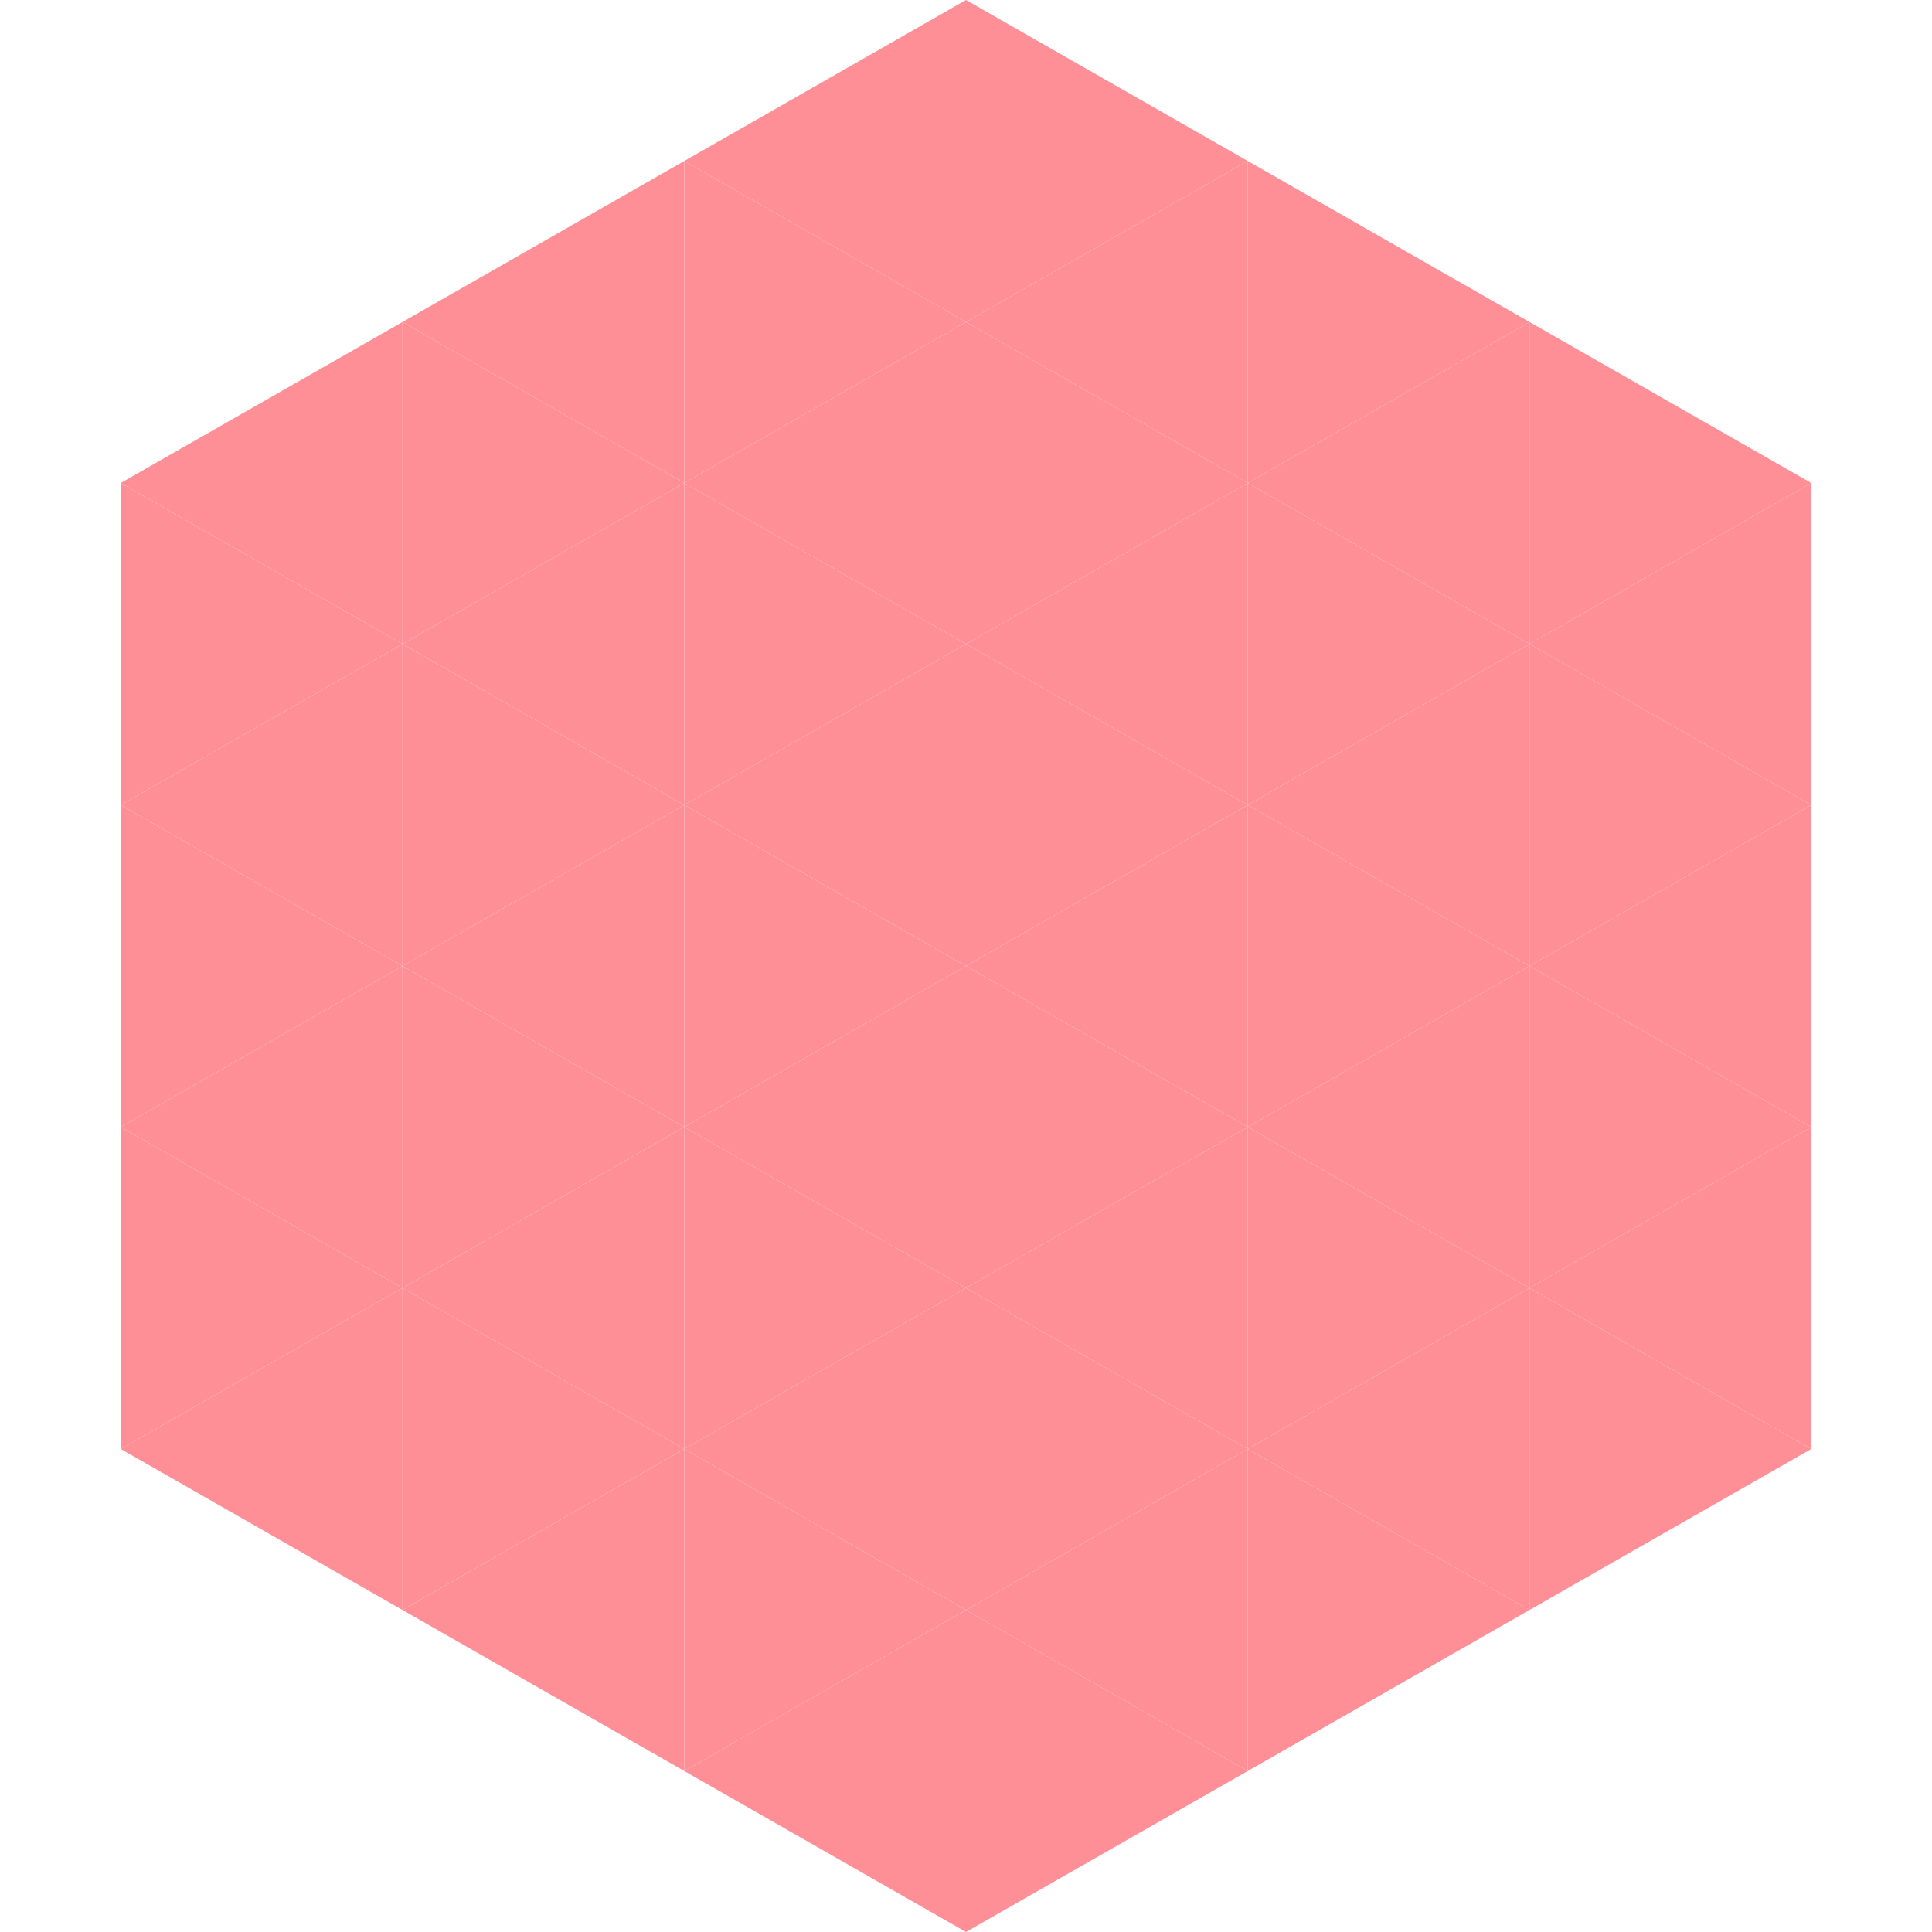 <?xml version="1.0"?>
<!-- Generated by SVGo -->
<svg width="240" height="240"
     xmlns="http://www.w3.org/2000/svg"
     xmlns:xlink="http://www.w3.org/1999/xlink">
<polygon points="50,40 15,60 50,80" style="fill:rgb(254,143,151)" />
<polygon points="190,40 225,60 190,80" style="fill:rgb(254,143,151)" />
<polygon points="15,60 50,80 15,100" style="fill:rgb(254,143,151)" />
<polygon points="225,60 190,80 225,100" style="fill:rgb(254,143,151)" />
<polygon points="50,80 15,100 50,120" style="fill:rgb(254,143,151)" />
<polygon points="190,80 225,100 190,120" style="fill:rgb(254,143,151)" />
<polygon points="15,100 50,120 15,140" style="fill:rgb(254,143,151)" />
<polygon points="225,100 190,120 225,140" style="fill:rgb(254,143,151)" />
<polygon points="50,120 15,140 50,160" style="fill:rgb(254,143,151)" />
<polygon points="190,120 225,140 190,160" style="fill:rgb(254,143,151)" />
<polygon points="15,140 50,160 15,180" style="fill:rgb(254,143,151)" />
<polygon points="225,140 190,160 225,180" style="fill:rgb(254,143,151)" />
<polygon points="50,160 15,180 50,200" style="fill:rgb(254,143,151)" />
<polygon points="190,160 225,180 190,200" style="fill:rgb(254,143,151)" />
<polygon points="15,180 50,200 15,220" style="fill:rgb(255,255,255); fill-opacity:0" />
<polygon points="225,180 190,200 225,220" style="fill:rgb(255,255,255); fill-opacity:0" />
<polygon points="50,0 85,20 50,40" style="fill:rgb(255,255,255); fill-opacity:0" />
<polygon points="190,0 155,20 190,40" style="fill:rgb(255,255,255); fill-opacity:0" />
<polygon points="85,20 50,40 85,60" style="fill:rgb(254,143,151)" />
<polygon points="155,20 190,40 155,60" style="fill:rgb(254,143,151)" />
<polygon points="50,40 85,60 50,80" style="fill:rgb(254,143,151)" />
<polygon points="190,40 155,60 190,80" style="fill:rgb(254,143,151)" />
<polygon points="85,60 50,80 85,100" style="fill:rgb(254,143,151)" />
<polygon points="155,60 190,80 155,100" style="fill:rgb(254,143,151)" />
<polygon points="50,80 85,100 50,120" style="fill:rgb(254,143,151)" />
<polygon points="190,80 155,100 190,120" style="fill:rgb(254,143,151)" />
<polygon points="85,100 50,120 85,140" style="fill:rgb(254,143,151)" />
<polygon points="155,100 190,120 155,140" style="fill:rgb(254,143,151)" />
<polygon points="50,120 85,140 50,160" style="fill:rgb(254,143,151)" />
<polygon points="190,120 155,140 190,160" style="fill:rgb(254,143,151)" />
<polygon points="85,140 50,160 85,180" style="fill:rgb(254,143,151)" />
<polygon points="155,140 190,160 155,180" style="fill:rgb(254,143,151)" />
<polygon points="50,160 85,180 50,200" style="fill:rgb(254,143,151)" />
<polygon points="190,160 155,180 190,200" style="fill:rgb(254,143,151)" />
<polygon points="85,180 50,200 85,220" style="fill:rgb(254,143,151)" />
<polygon points="155,180 190,200 155,220" style="fill:rgb(254,143,151)" />
<polygon points="120,0 85,20 120,40" style="fill:rgb(254,143,151)" />
<polygon points="120,0 155,20 120,40" style="fill:rgb(254,143,151)" />
<polygon points="85,20 120,40 85,60" style="fill:rgb(254,143,151)" />
<polygon points="155,20 120,40 155,60" style="fill:rgb(254,143,151)" />
<polygon points="120,40 85,60 120,80" style="fill:rgb(254,143,151)" />
<polygon points="120,40 155,60 120,80" style="fill:rgb(254,143,151)" />
<polygon points="85,60 120,80 85,100" style="fill:rgb(254,143,151)" />
<polygon points="155,60 120,80 155,100" style="fill:rgb(254,143,151)" />
<polygon points="120,80 85,100 120,120" style="fill:rgb(254,143,151)" />
<polygon points="120,80 155,100 120,120" style="fill:rgb(254,143,151)" />
<polygon points="85,100 120,120 85,140" style="fill:rgb(254,143,151)" />
<polygon points="155,100 120,120 155,140" style="fill:rgb(254,143,151)" />
<polygon points="120,120 85,140 120,160" style="fill:rgb(254,143,151)" />
<polygon points="120,120 155,140 120,160" style="fill:rgb(254,143,151)" />
<polygon points="85,140 120,160 85,180" style="fill:rgb(254,143,151)" />
<polygon points="155,140 120,160 155,180" style="fill:rgb(254,143,151)" />
<polygon points="120,160 85,180 120,200" style="fill:rgb(254,143,151)" />
<polygon points="120,160 155,180 120,200" style="fill:rgb(254,143,151)" />
<polygon points="85,180 120,200 85,220" style="fill:rgb(254,143,151)" />
<polygon points="155,180 120,200 155,220" style="fill:rgb(254,143,151)" />
<polygon points="120,200 85,220 120,240" style="fill:rgb(254,143,151)" />
<polygon points="120,200 155,220 120,240" style="fill:rgb(254,143,151)" />
<polygon points="85,220 120,240 85,260" style="fill:rgb(255,255,255); fill-opacity:0" />
<polygon points="155,220 120,240 155,260" style="fill:rgb(255,255,255); fill-opacity:0" />
</svg>
